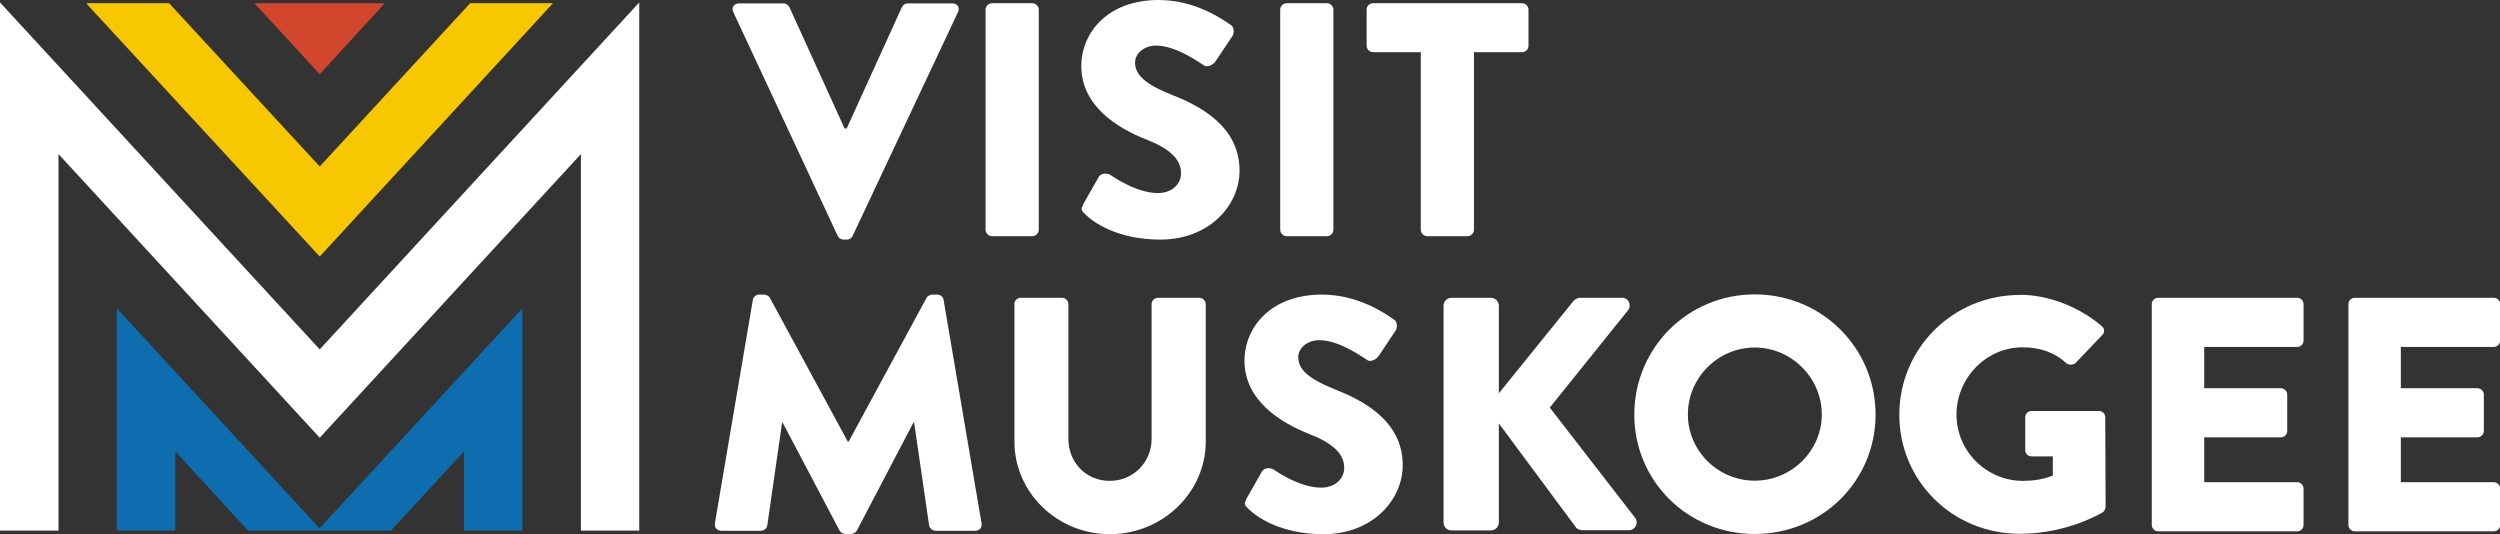 <?xml version="1.0" encoding="UTF-8"?> <svg xmlns="http://www.w3.org/2000/svg" width="206" height="44" viewBox="0 0 206 44" fill="none"><rect x="0" y="0" width="206" height="44" fill="#333333" stroke="none"/><g clip-path="url(#clip0_85_588)"><path d="M60.422 0.993C60.25 0.636 60.485 0.279 60.892 0.279H64.571C64.79 0.279 64.978 0.45 65.04 0.574L69.595 10.585H69.768L74.323 0.574C74.385 0.434 74.573 0.279 74.792 0.279H78.471C78.894 0.279 79.113 0.636 78.941 0.993L70.253 19.447C70.175 19.618 70.002 19.742 69.783 19.742H69.501C69.282 19.742 69.11 19.602 69.032 19.447L60.422 0.993Z" fill="white"></path><path d="M81.21 0.791C81.21 0.512 81.461 0.264 81.743 0.264H85.061C85.343 0.264 85.593 0.512 85.593 0.791V18.935C85.593 19.214 85.343 19.462 85.061 19.462H81.743C81.461 19.462 81.21 19.214 81.21 18.935V0.791Z" fill="white"></path><path d="M89.241 16.855L90.54 14.573C90.759 14.217 91.291 14.279 91.479 14.403C91.589 14.465 93.577 15.908 95.408 15.908C96.519 15.908 97.318 15.225 97.318 14.263C97.318 13.115 96.347 12.23 94.469 11.501C92.09 10.569 89.1 8.738 89.1 5.448C89.1 2.732 91.229 0 95.486 0C98.367 0 100.574 1.459 101.403 2.049C101.732 2.235 101.685 2.732 101.576 2.933L100.167 5.044C99.979 5.339 99.478 5.587 99.228 5.401C98.977 5.261 96.958 3.756 95.267 3.756C94.265 3.756 93.53 4.408 93.53 5.153C93.53 6.162 94.359 6.938 96.551 7.807C98.711 8.66 102.139 10.321 102.139 14.061C102.139 16.886 99.681 19.742 95.612 19.742C92.011 19.742 90.023 18.267 89.397 17.631C89.115 17.352 89.037 17.243 89.256 16.87L89.241 16.855Z" fill="white"></path><path d="M105.489 0.791C105.489 0.512 105.739 0.264 106.021 0.264H109.34C109.621 0.264 109.872 0.512 109.872 0.791V18.935C109.872 19.214 109.621 19.462 109.34 19.462H106.021C105.739 19.462 105.489 19.214 105.489 18.935V0.791Z" fill="white"></path><path d="M117.104 4.299H113.143C112.846 4.299 112.611 4.051 112.611 3.771V0.791C112.611 0.512 112.83 0.264 113.143 0.264H125.416C125.713 0.264 125.948 0.512 125.948 0.791V3.771C125.948 4.051 125.729 4.299 125.416 4.299H121.455V18.935C121.455 19.214 121.205 19.462 120.923 19.462H117.605C117.323 19.462 117.073 19.214 117.073 18.935V4.299H117.104Z" fill="white"></path><path d="M62.035 24.709C62.066 24.46 62.317 24.274 62.536 24.274H62.974C63.115 24.274 63.365 24.383 63.444 24.553L69.862 36.395H69.924L76.342 24.553C76.42 24.383 76.671 24.274 76.812 24.274H77.25C77.469 24.274 77.72 24.46 77.751 24.709L80.882 43.131C80.944 43.488 80.694 43.736 80.349 43.736H77.094C76.843 43.736 76.593 43.519 76.561 43.302L75.325 34.828H75.262L70.613 43.705C70.535 43.876 70.284 44 70.143 44H69.642C69.47 44 69.251 43.861 69.173 43.705L64.492 34.828H64.445L63.224 43.302C63.193 43.519 62.974 43.736 62.692 43.736H59.436C59.108 43.736 58.857 43.488 58.904 43.131L62.035 24.709Z" fill="white"></path><path d="M83.574 25.065C83.574 24.786 83.825 24.538 84.106 24.538H87.503C87.8 24.538 88.035 24.786 88.035 25.065V36.162C88.035 38.087 89.475 39.623 91.432 39.623C93.389 39.623 94.891 38.087 94.891 36.162V25.065C94.891 24.786 95.111 24.538 95.424 24.538H98.82C99.102 24.538 99.353 24.786 99.353 25.065V36.395C99.353 40.554 95.815 44.016 91.448 44.016C87.08 44.016 83.59 40.554 83.59 36.395V25.065H83.574Z" fill="white"></path><path d="M102.687 41.129L103.986 38.847C104.205 38.49 104.738 38.553 104.925 38.677C105.035 38.739 107.023 40.182 108.854 40.182C109.966 40.182 110.764 39.499 110.764 38.537C110.764 37.389 109.794 36.504 107.915 35.775C105.536 34.843 102.546 33.012 102.546 29.721C102.546 27.006 104.675 24.274 108.933 24.274C111.813 24.274 114.02 25.733 114.85 26.323C115.178 26.509 115.131 27.006 115.022 27.207L113.613 29.318C113.425 29.613 112.924 29.861 112.674 29.675C112.423 29.535 110.404 28.03 108.714 28.03C107.712 28.03 106.976 28.682 106.976 29.427C106.976 30.436 107.806 31.212 109.997 32.081C112.157 32.934 115.585 34.595 115.585 38.335C115.585 41.16 113.128 44.016 109.058 44.016C105.458 44.016 103.47 42.541 102.843 41.905C102.562 41.626 102.483 41.517 102.703 41.145L102.687 41.129Z" fill="white"></path><path d="M118.951 25.189C118.951 24.832 119.233 24.538 119.608 24.538H122.849C123.209 24.538 123.506 24.832 123.506 25.189V32.406L129.642 24.817C129.752 24.677 130.002 24.538 130.174 24.538H133.665C134.197 24.538 134.464 25.143 134.166 25.546L127.701 33.586L134.745 42.681C135.043 43.084 134.745 43.69 134.213 43.69H130.394C130.206 43.69 129.955 43.581 129.893 43.503L123.506 34.89V43.053C123.506 43.41 123.209 43.705 122.849 43.705H119.608C119.217 43.705 118.951 43.41 118.951 43.053V25.174V25.189Z" fill="white"></path><path d="M144.591 24.258C150.117 24.258 154.547 28.666 154.547 34.16C154.547 39.654 150.117 44 144.591 44C139.066 44 134.667 39.639 134.667 34.16C134.667 28.682 139.066 24.258 144.591 24.258ZM144.591 39.608C147.628 39.608 150.117 37.14 150.117 34.145C150.117 31.149 147.628 28.635 144.591 28.635C141.555 28.635 139.081 31.134 139.081 34.145C139.081 37.156 141.57 39.608 144.591 39.608Z" fill="white"></path><path d="M166.428 24.29C168.745 24.29 171.296 25.252 173.175 26.866C173.425 27.052 173.456 27.394 173.222 27.611L171.03 29.908C170.811 30.094 170.498 30.094 170.279 29.939C169.23 28.977 168.009 28.62 166.663 28.62C163.657 28.62 161.215 31.149 161.215 34.16C161.215 37.171 163.673 39.624 166.694 39.624C167.492 39.624 168.322 39.515 169.152 39.189V37.606H167.414C167.117 37.606 166.882 37.389 166.882 37.109V34.393C166.882 34.098 167.101 33.866 167.414 33.866H172.971C173.253 33.866 173.472 34.114 173.472 34.393L173.503 41.765C173.503 41.905 173.394 42.122 173.284 42.2C173.284 42.2 170.435 43.985 166.428 43.985C160.918 43.985 156.504 39.655 156.504 34.176C156.504 28.697 160.934 24.305 166.428 24.305V24.29Z" fill="white"></path><path d="M177.307 25.065C177.307 24.786 177.526 24.538 177.839 24.538H189.282C189.579 24.538 189.814 24.786 189.814 25.065V28.061C189.814 28.34 189.595 28.588 189.282 28.588H181.627V31.987H187.936C188.218 31.987 188.468 32.236 188.468 32.515V35.51C188.468 35.805 188.218 36.038 187.936 36.038H181.627V39.732H189.282C189.579 39.732 189.814 39.98 189.814 40.26V43.255C189.814 43.534 189.595 43.783 189.282 43.783H177.839C177.542 43.783 177.307 43.534 177.307 43.255V25.112V25.065Z" fill="white"></path><path d="M193.509 25.065C193.509 24.786 193.728 24.538 194.041 24.538H205.483C205.781 24.538 206.016 24.786 206.016 25.065V28.061C206.016 28.34 205.797 28.588 205.483 28.588H197.829V31.987H204.137C204.419 31.987 204.669 32.236 204.669 32.515V35.51C204.669 35.805 204.419 36.038 204.137 36.038H197.829V39.732H205.483C205.781 39.732 206.016 39.98 206.016 40.26V43.255C206.016 43.534 205.797 43.783 205.483 43.783H194.041C193.743 43.783 193.509 43.534 193.509 43.255V25.112V25.065Z" fill="white"></path><path d="M52.674 0.202L26.345 28.79L0 0.202V43.721H4.821V12.695L26.345 36.069L47.868 12.695V43.721H52.674V0.202Z" fill="white"></path><path d="M26.329 43.534L9.627 25.407V43.721H14.448V37.202L20.444 43.721H32.215L38.226 37.202V43.721H43.047V25.407L26.329 43.534Z" fill="#0E6DAE"></path><path d="M38.742 0.264L26.345 13.72L13.932 0.264H7.107L7.451 0.652L26.345 21.139L45.567 0.264H38.742Z" fill="#F7C700"></path><path d="M20.96 0.264L26.345 6.115L31.714 0.264H20.96Z" fill="#D2462D"></path></g><defs><clipPath id="clip0_85_588"><rect width="206" height="44" fill="white"></rect></clipPath></defs></svg> 